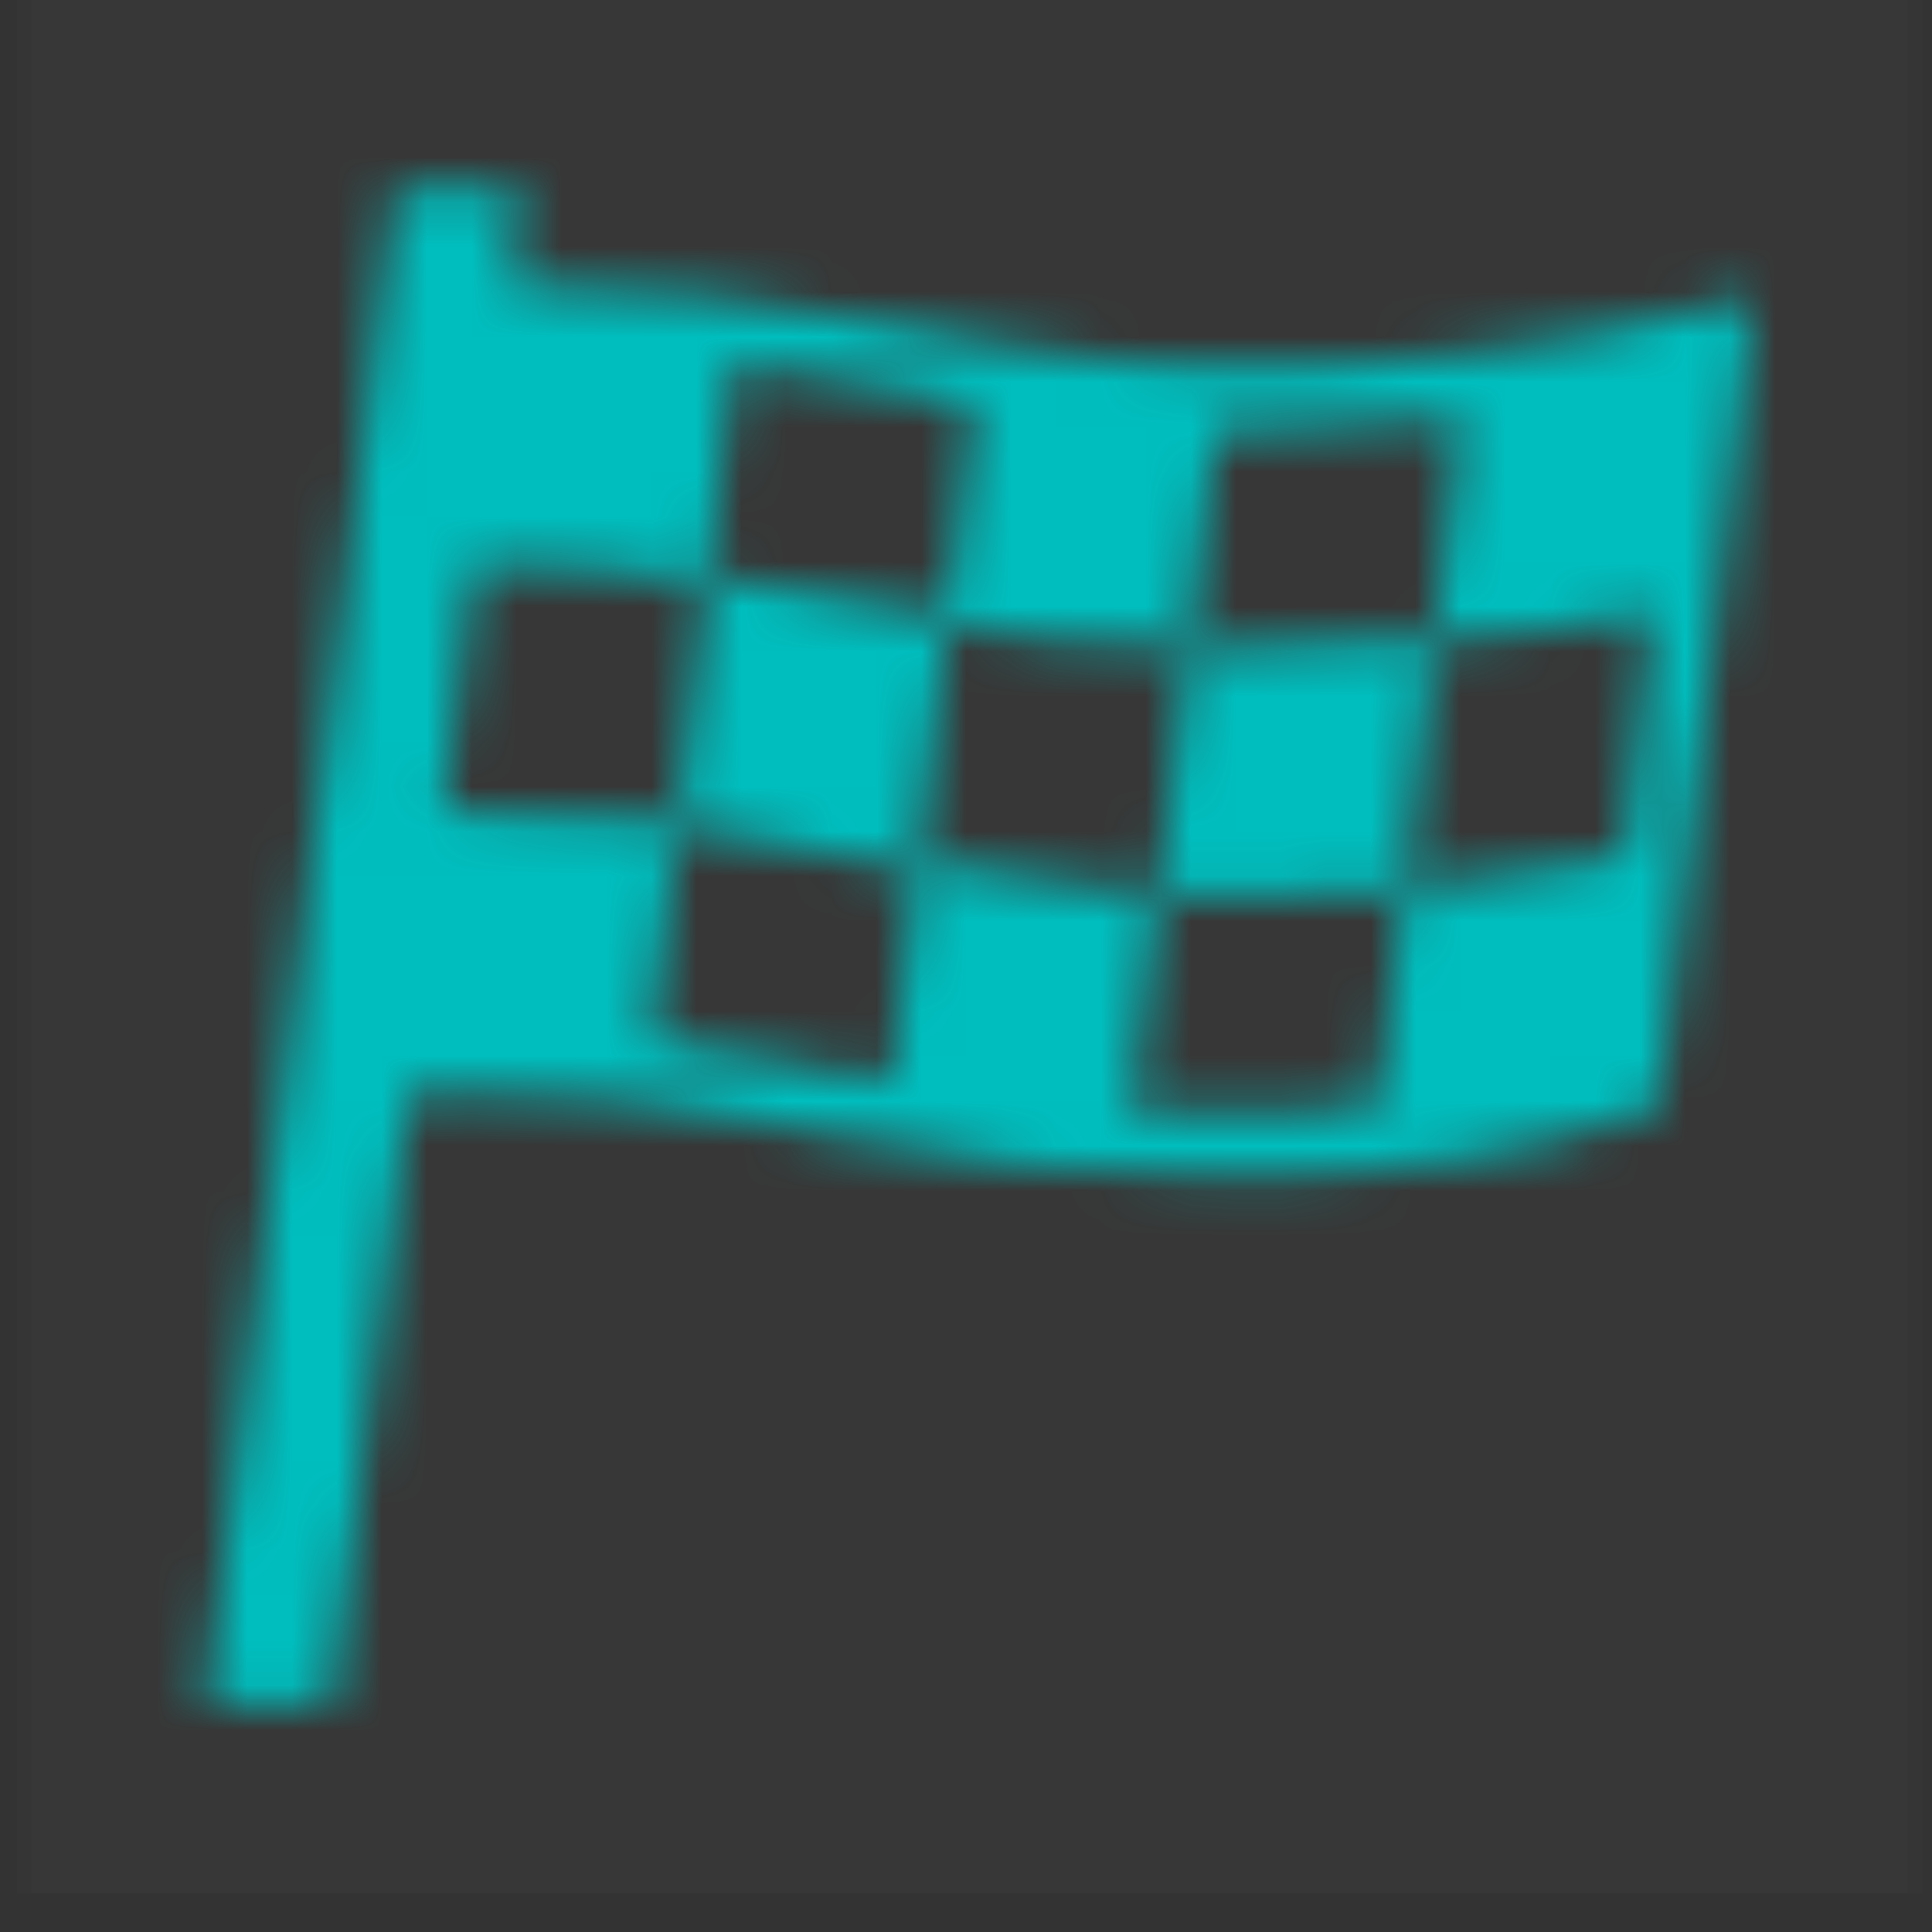 <svg width="43" height="43" viewBox="0 0 43 43" fill="none" xmlns="http://www.w3.org/2000/svg">
<rect x="0" y="0" width="43" height="43" fill="#333333" stroke="none"/>
<rect opacity="0.01" x="0.708" width="42.083" height="42.143" fill="#F0FCFC"/>
<rect opacity="0.01" x="0.379" width="42.083" height="42.143" fill="#F0FCFC"/>
<mask id="mask0_404_1091" style="mask-type:alpha" maskUnits="userSpaceOnUse" x="4" y="4" width="36" height="34">
<path fill-rule="evenodd" clip-rule="evenodd" d="M8.796 4.215L8.53 6.345L8.496 6.346L8.078 9.965L4.587 37.929H7.393L9.089 24.34C9.561 24.326 10.034 24.32 10.505 24.32V24.32C12.995 24.32 14.745 24.523 17.257 25.01V25.01L18.088 25.174C21.776 25.903 23.883 26.164 27.622 26.164V26.164C31.157 26.164 34.13 25.697 36.54 24.753V24.753L36.933 24.599L39.009 6.611L38.024 6.86C34.575 7.73 31.107 8.166 27.622 8.166V8.166C25.701 8.166 24.165 8.009 22.124 7.646V7.646L20.046 7.257C16.847 6.649 14.543 6.367 11.34 6.327V6.327L11.601 4.215H8.796ZM16.341 8.071C17.249 8.19 18.178 8.341 19.198 8.526V8.526L21.389 8.942L21.674 8.992L21.093 13.702L20.691 13.625C19.206 13.342 17.663 13.039 15.758 12.828V12.828L15.752 12.871L16.341 8.071ZM28.342 9.564C29.741 9.542 31.138 9.45 32.532 9.291V9.291L31.929 14.181C30.496 14.327 29.061 14.399 27.622 14.399V14.399C27.219 14.399 26.832 14.392 26.458 14.377V14.377L25.781 19.874L25.243 19.835C23.83 19.722 22.593 19.514 21.35 19.282V19.282L20.78 19.174C20.663 19.152 20.548 19.13 20.43 19.107V19.107L19.82 24.074C19.529 24.022 19.229 23.965 18.918 23.905V23.905L17.525 23.632C16.412 23.416 15.44 23.253 14.487 23.139V23.139L15.072 18.392C15.987 18.521 16.828 18.678 17.669 18.843V18.843L18.224 18.954C18.923 19.091 19.634 19.232 20.397 19.361V19.361L21.065 13.937L21.365 13.982C22.776 14.187 24.4 14.344 26.456 14.387V14.387L27.048 9.565C27.236 9.57 27.427 9.57 27.622 9.57V9.57L28.342 9.564ZM10.561 12.556C12.665 12.559 14.279 12.728 15.74 12.962V12.962L15.085 18.29L14.72 18.258C13.489 18.151 12.107 18.087 10.505 18.087V18.087C10.363 18.087 10.222 18.087 10.081 18.088V18.088L9.869 18.089L10.561 12.556ZM31.92 14.262C33.764 14.135 35.387 13.919 36.789 13.614V13.614L36.16 19.067C34.524 19.4 32.885 19.636 31.241 19.776V19.776L31.92 14.262ZM30.664 19.865L31.233 19.836L30.644 24.629C29.692 24.716 28.686 24.759 27.622 24.759V24.759C26.728 24.759 25.931 24.744 25.184 24.711V24.711L25.778 19.9C26.356 19.919 26.968 19.931 27.622 19.931V19.931C28.69 19.931 29.704 19.909 30.664 19.865V19.865Z" fill="white"/>
</mask>
<g mask="url(#mask0_404_1091)">
<path fill-rule="evenodd" clip-rule="evenodd" d="M0.379 42.143H42.462V0H0.379V42.143Z" fill="#00BEBE"/>
</g>
</svg>
